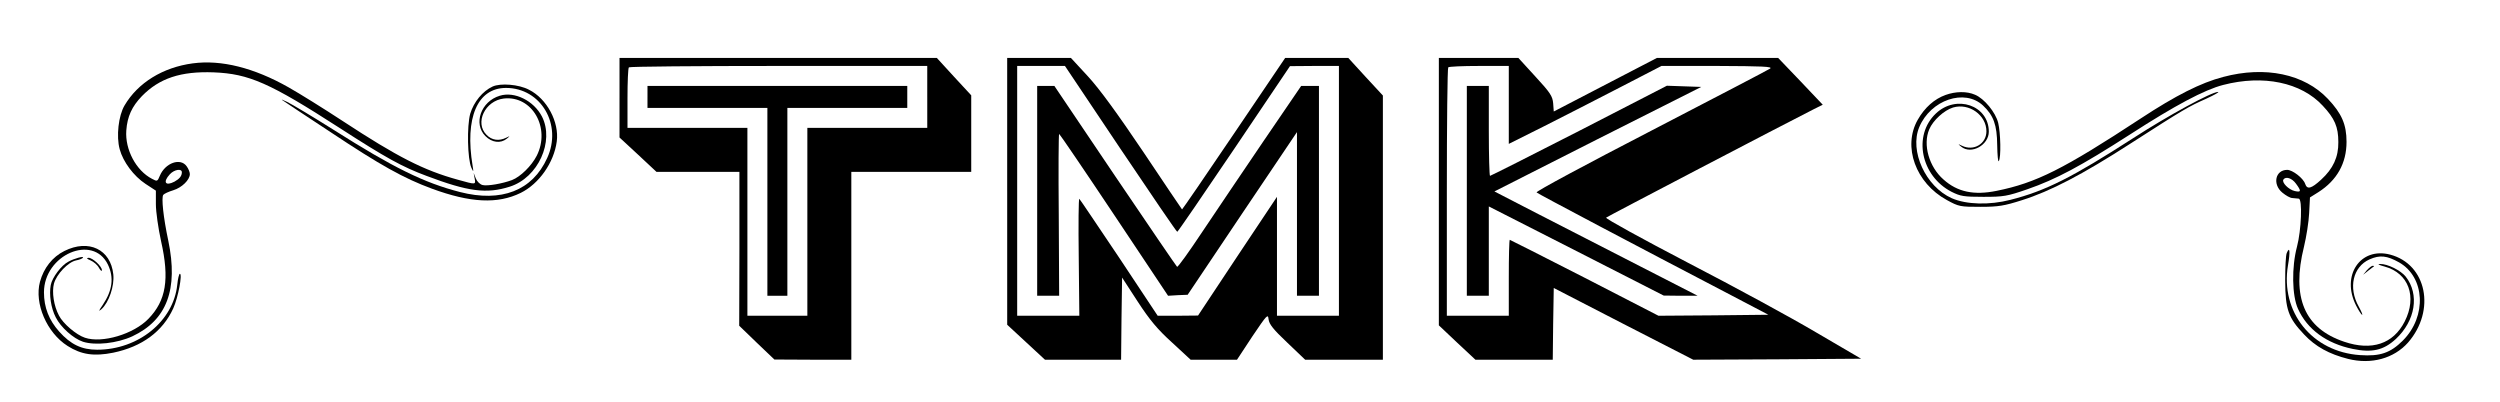 <?xml version="1.0" standalone="no"?>
<!DOCTYPE svg PUBLIC "-//W3C//DTD SVG 20010904//EN"
 "http://www.w3.org/TR/2001/REC-SVG-20010904/DTD/svg10.dtd">
<svg version="1.0" xmlns="http://www.w3.org/2000/svg"
 width="1251pt" height="201pt" viewBox="0 0 1251 201"
 preserveAspectRatio="xMidYMid meet">

<g transform="translate(0,201) scale(0.1,-0.1)"
fill="#000000" stroke="none">
<path d="M3100 1521 l0 -199 93 -86 92 -86 208 0 207 0 0 -385 -1 -385 88 -85
88 -84 193 -1 192 0 0 470 0 470 300 0 300 0 0 191 0 192 -86 93 -86 94 -794
0 -794 0 0 -199z m1540 4 l0 -155 -300 0 -300 0 0 -470 0 -470 -150 0 -150 0
0 470 0 470 -300 0 -300 0 0 148 c0 82 3 152 7 155 3 4 341 7 750 7 l743 0 0
-155z"/>
<path d="M3240 1525 l0 -55 300 0 300 0 0 -470 0 -470 50 0 50 0 0 470 0 470
300 0 300 0 0 55 0 55 -650 0 -650 0 0 -55z"/>
<path d="M5040 1053 l0 -668 94 -87 95 -88 190 0 191 0 2 205 3 206 78 -120
c60 -92 99 -139 172 -205 l93 -86 116 0 116 0 77 117 c73 108 78 114 81 85 3
-24 23 -50 93 -116 l90 -86 195 0 194 0 0 661 0 661 -87 94 -86 94 -158 0
-158 0 -257 -380 c-141 -209 -258 -379 -259 -378 -2 2 -89 131 -194 288 -130
193 -219 315 -277 378 l-85 92 -160 0 -159 0 0 -667z m567 212 c153 -228 280
-414 284 -415 3 0 131 187 285 415 l279 414 123 1 122 0 0 -625 0 -625 -155 0
-155 0 0 298 0 297 -198 -297 -197 -297 -101 -1 -101 0 -193 291 c-107 159
-196 292 -199 294 -4 2 -5 -129 -3 -291 l3 -294 -155 0 -156 0 0 625 0 625
119 0 120 0 278 -415z"/>
<path d="M5190 1055 l0 -525 55 0 55 0 -2 405 c-2 223 -1 405 2 405 3 -1 127
-183 275 -405 l270 -405 49 3 49 2 273 407 274 407 0 -409 0 -410 55 0 55 0 0
525 0 525 -44 0 -45 0 -189 -277 c-104 -153 -242 -358 -307 -455 -65 -98 -121
-176 -125 -173 -3 2 -143 207 -310 454 l-304 451 -43 0 -43 0 0 -525z"/>
<path d="M7200 1051 l0 -669 91 -86 92 -86 193 0 194 0 2 179 3 180 349 -180
349 -179 420 2 420 3 -224 131 c-123 73 -412 230 -642 349 -230 120 -414 221
-410 226 7 6 882 463 1036 541 l48 24 -111 117 -112 117 -303 0 -304 0 -258
-134 -258 -134 -3 41 c-3 35 -14 53 -89 134 l-85 93 -199 0 -199 0 0 -669z
m350 434 l0 -195 178 89 c97 49 269 137 381 195 l205 106 280 0 c224 -1 277
-3 264 -13 -10 -7 -279 -147 -597 -312 -319 -165 -577 -303 -572 -308 7 -7
509 -272 973 -514 l187 -98 -275 -3 -275 -2 -369 190 c-204 104 -373 190 -375
190 -3 0 -5 -85 -5 -190 l0 -190 -155 0 -155 0 0 618 c0 340 3 622 7 625 3 4
73 7 155 7 l148 0 0 -195z"/>
<path d="M7340 1055 l0 -525 55 0 55 0 0 223 0 224 438 -223 437 -223 85 -1
85 0 -285 146 c-157 80 -386 198 -509 261 l-223 115 517 262 518 261 -86 3
-86 3 -439 -226 c-242 -124 -443 -225 -446 -225 -3 0 -6 101 -6 225 l0 225
-55 0 -55 0 0 -525z"/>
<path d="M965 1693 c-150 -20 -275 -97 -342 -211 -30 -51 -42 -154 -24 -219
17 -63 70 -134 129 -173 l52 -34 0 -68 c0 -38 12 -121 26 -185 43 -190 25
-297 -63 -388 -74 -77 -232 -124 -318 -95 -43 14 -110 71 -130 111 -26 49 -36
117 -25 160 13 47 71 108 111 116 16 3 32 9 34 14 6 9 -43 -4 -72 -20 -36 -18
-82 -80 -89 -117 -9 -48 1 -116 25 -162 25 -50 88 -106 136 -122 62 -20 171
-8 247 27 173 81 231 235 180 479 -25 118 -35 215 -25 229 5 6 27 16 50 23 43
13 83 52 83 81 0 9 -7 27 -16 39 -31 44 -107 17 -134 -47 -12 -29 -13 -30 -39
-16 -80 41 -136 147 -129 242 5 70 28 120 78 172 88 90 195 125 359 119 177
-7 281 -53 630 -278 234 -151 314 -195 435 -240 209 -79 301 -91 417 -54 142
45 224 227 161 351 -41 79 -137 127 -211 104 -94 -28 -134 -140 -72 -202 33
-33 76 -38 107 -13 18 15 18 15 -3 5 -36 -18 -72 -13 -98 14 -61 60 -8 171 86
182 142 16 235 -147 165 -286 -26 -51 -82 -106 -124 -122 -48 -18 -123 -31
-147 -25 -13 3 -28 18 -34 33 l-11 28 5 -27 c6 -33 8 -33 -85 -7 -170 47 -300
113 -576 294 -93 61 -215 137 -270 168 -173 98 -337 139 -479 120z m-55 -545
c0 -19 -12 -33 -37 -47 -46 -24 -59 -2 -23 37 22 24 60 30 60 10z"/>
<path d="M11125 1625 c-112 -29 -238 -93 -413 -208 -387 -254 -523 -322 -721
-362 -113 -23 -196 -6 -266 57 -72 63 -104 174 -71 251 19 45 74 95 119 109
80 24 167 -38 167 -119 0 -63 -64 -101 -123 -72 -21 10 -21 10 -3 -5 50 -41
138 8 138 75 0 132 -163 188 -265 91 -116 -110 -75 -313 79 -392 44 -22 61
-25 159 -25 101 0 119 3 220 38 144 50 266 115 515 275 223 144 371 223 465
247 200 52 390 13 498 -104 60 -64 78 -106 78 -182 1 -75 -26 -133 -86 -188
-49 -45 -70 -51 -80 -21 -9 28 -63 70 -90 70 -59 0 -75 -72 -24 -114 17 -14
39 -27 50 -27 10 -1 25 -2 32 -3 19 -2 13 -158 -9 -241 -27 -102 -25 -244 5
-310 46 -103 143 -174 274 -201 96 -20 154 -7 215 49 99 92 120 224 50 313
-25 31 -91 64 -128 63 -16 0 -7 -5 23 -13 120 -33 163 -151 100 -275 -57 -112
-165 -148 -303 -101 -199 67 -264 222 -201 475 12 50 24 125 26 169 l4 78 43
27 c92 59 140 144 140 251 0 87 -24 142 -93 215 -118 125 -314 166 -524 110z
m364 -534 c28 -38 26 -44 -6 -37 -31 7 -66 43 -57 57 11 18 43 8 63 -20z"/>
<path d="M2465 1577 c-50 -23 -94 -77 -112 -136 -17 -62 -14 -227 6 -271 11
-23 11 -22 6 10 -40 241 24 390 167 390 175 0 283 -184 206 -351 -74 -163
-229 -223 -436 -170 -179 46 -334 122 -632 311 -105 66 -210 129 -233 140 -23
11 -33 15 -23 8 10 -7 118 -79 240 -159 248 -165 366 -231 507 -283 193 -71
329 -78 445 -21 91 45 166 151 180 257 13 97 -49 214 -139 259 -51 27 -142 34
-182 16z"/>
<path d="M9736 1535 c-56 -20 -105 -63 -140 -125 -76 -134 -10 -316 146 -401
60 -33 67 -34 168 -34 90 0 119 5 207 33 143 45 304 129 543 283 269 173 292
186 380 225 41 19 68 34 59 34 -32 0 -248 -117 -424 -231 -306 -197 -438 -264
-615 -309 -105 -27 -220 -24 -293 8 -131 58 -213 237 -163 356 57 136 227 194
319 108 53 -50 70 -97 71 -198 1 -51 4 -87 8 -80 12 17 9 142 -3 191 -13 53
-70 122 -116 141 -41 18 -97 17 -147 -1z"/>
<path d="M322 754 c-60 -30 -103 -85 -122 -154 -29 -108 34 -255 138 -321 69
-44 133 -53 228 -34 145 30 248 106 301 222 24 53 47 173 33 173 -4 0 -10 -25
-13 -55 -19 -182 -195 -325 -401 -325 -77 0 -132 26 -190 91 -51 57 -76 121
-76 196 0 188 245 294 320 139 31 -65 23 -129 -26 -202 -21 -30 -22 -35 -6
-21 37 34 65 115 59 174 -13 125 -123 178 -245 117z"/>
<path d="M11443 744 c-5 -10 -8 -73 -8 -139 1 -143 15 -185 95 -269 56 -60
125 -98 220 -122 116 -29 229 2 300 82 140 161 93 392 -90 440 -150 39 -246
-106 -170 -255 11 -22 24 -42 29 -46 6 -3 -2 15 -16 41 -53 94 -29 199 54 236
52 23 87 19 148 -15 130 -74 140 -270 19 -391 -62 -62 -114 -80 -214 -73 -240
16 -400 215 -361 449 12 70 9 98 -6 62z"/>
<path d="M453 707 c16 -7 35 -23 42 -37 8 -14 14 -19 15 -12 0 19 -46 62 -67
62 -12 -1 -9 -5 10 -13z"/>
<path d="M11844 658 l-19 -23 25 20 c14 11 27 21 29 22 2 2 0 3 -6 3 -5 0 -18
-10 -29 -22z"/>
</g>
</svg>
